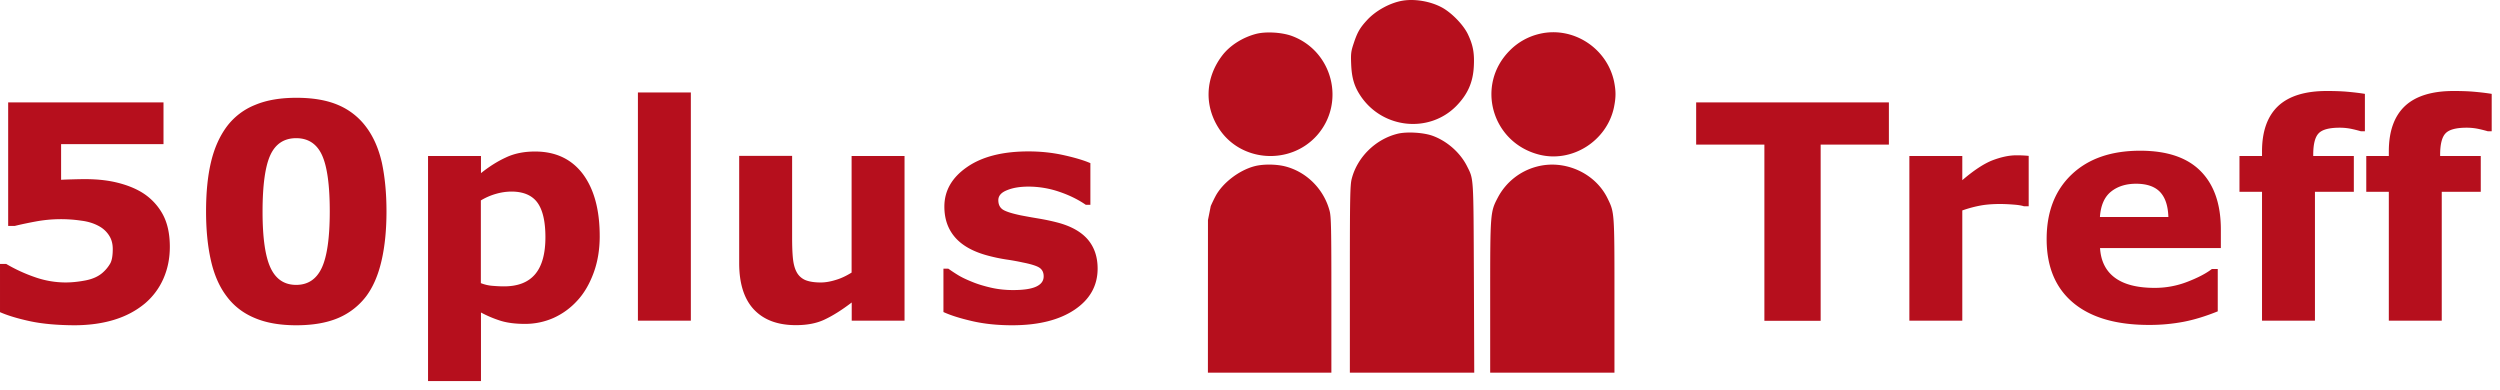 <svg xmlns="http://www.w3.org/2000/svg" width="301" height="47" fill="none"><g fill="#B60F1D" clip-path="url(#a)"><path d="M168.887.08c-1.51.25-3.241 1.192-4.294 2.342-.845.914-1.164 1.454-1.594 2.757-.332.983-.373 1.26-.318 2.563.069 1.648.374 2.673 1.136 3.81 2.632 3.934 8.215 4.53 11.499 1.232 1.385-1.413 2.036-2.853 2.133-4.807.083-1.607-.097-2.549-.707-3.837-.554-1.178-2.05-2.702-3.269-3.311-1.358-.693-3.173-.984-4.586-.749ZM151.273 4.07c-1.634.416-3.172 1.386-4.1 2.591-2.051 2.674-2.217 6.027-.416 8.811 2.632 4.06 8.603 4.46 11.831.803 3.45-3.934 1.857-10.154-3.075-11.955-1.206-.43-3.076-.54-4.24-.25ZM185.327 4.084a7.378 7.378 0 0 0-3.547 1.995c-4.142 4.143-2.189 11.084 3.533 12.538 3.962 1.011 8.146-1.635 9.005-5.68.249-1.22.249-1.967.014-3.13-.873-4.074-5.001-6.692-9.005-5.723ZM168.244 16.11c-2.646.664-4.835 2.825-5.5 5.43-.194.748-.221 2.286-.221 12.094V44.87h14.976l-.042-11.402c-.055-12.413-.014-11.831-.831-13.466-.817-1.62-2.383-3.006-4.115-3.643-1.136-.416-3.172-.527-4.267-.25ZM151.03 20.016c-1.87.499-3.851 2.023-4.696 3.63-.199.381-.385.769-.559 1.162l-.336 1.688-.007 18.372h14.866v-9.323c0-7.855-.027-9.448-.207-10.127-.693-2.674-2.84-4.794-5.486-5.417-1.109-.248-2.591-.248-3.575.015ZM184.988 20.071a7.426 7.426 0 0 0-4.655 3.727c-.901 1.718-.915 1.815-.915 11.956v9.116h14.963v-9.255c0-10.127 0-10.03-.832-11.734-1.496-3.075-5.209-4.724-8.561-3.81ZM227.422 17.412h-8.215v21.21h-6.775v-21.21h-8.215v-5.085h23.205v5.085ZM244.254 24.837h-.567c-.278-.096-.707-.165-1.303-.207-.498-.04-.997-.063-1.496-.07-.901 0-1.705.055-2.398.18-.691.126-1.44.32-2.229.597v13.271h-6.373V18.783h6.373v2.911c1.399-1.204 2.618-1.996 3.643-2.397 1.039-.39 1.982-.597 2.853-.597.223 0 .472 0 .763.014.277.014.527.027.734.055v6.068ZM267.391 29.866h-14.547c.098 1.553.679 2.743 1.774 3.56 1.094.819 2.687 1.234 4.807 1.234 1.336.004 2.66-.24 3.907-.72 1.261-.485 2.258-.998 2.979-1.552h.706v5.098c-1.441.582-2.785.998-4.059 1.247a21.941 21.941 0 0 1-4.226.388c-3.975 0-7.023-.9-9.143-2.688-2.12-1.787-3.173-4.336-3.173-7.647 0-3.269.998-5.861 3.006-7.772 2.01-1.912 4.754-2.868 8.258-2.868 3.228 0 5.652.818 7.272 2.453 1.621 1.634 2.439 3.975 2.439 7.037v2.23Zm-6.318-3.726c-.041-1.33-.36-2.329-.983-3.005-.623-.666-1.593-1.013-2.909-1.013-1.219 0-2.231.319-3.02.956-.79.637-1.233 1.649-1.33 3.048h8.242v.014ZM284.249 15.804a15.437 15.437 0 0 0-1.095-.277 6.894 6.894 0 0 0-1.455-.152c-1.247 0-2.092.221-2.521.665-.444.443-.665 1.316-.665 2.59v.153h4.889v4.308h-4.682v15.517h-6.373V23.091h-2.715v-4.308h2.715v-.554c0-2.425.652-4.24 1.94-5.459 1.288-1.204 3.242-1.814 5.846-1.814.942 0 1.801.027 2.564.097.762.069 1.441.151 2.036.249v4.502h-.484ZM300 15.804h-.47a15.328 15.328 0 0 0-1.096-.277 6.884 6.884 0 0 0-1.454-.152c-1.247 0-2.092.221-2.521.665-.444.443-.666 1.316-.666 2.59v.153h4.891v4.308h-4.697v15.517h-6.373V23.091h-2.715v-4.308h2.715v-.554c0-2.425.652-4.24 1.94-5.459 1.288-1.204 3.241-1.814 5.846-1.814.942 0 1.801.027 2.564.097.762.069 1.441.151 2.036.249v4.502ZM20.448 29.714c0 1.372-.249 2.632-.762 3.81a8.25 8.25 0 0 1-2.23 3.006c-1.081.9-2.328 1.552-3.74 1.98-1.414.43-3.007.652-4.808.652-2.106-.014-3.893-.18-5.348-.499-1.454-.318-2.646-.679-3.56-1.08v-5.804h.748a18.9 18.9 0 0 0 3.464 1.593c1.183.418 2.429.633 3.684.636.75 0 1.552-.082 2.411-.248.86-.167 1.552-.486 2.051-.93a4.36 4.36 0 0 0 .914-1.108c.207-.373.304-.955.304-1.745 0-.61-.137-1.136-.415-1.58a3.27 3.27 0 0 0-1.067-1.066c-.637-.388-1.4-.65-2.3-.762a16.738 16.738 0 0 0-5.486.097c-.969.18-1.814.36-2.548.54H.984V12.326h18.702v5.029H7.356v4.294c.36-.027.832-.04 1.386-.055.554-.014 1.052-.027 1.468-.027 1.455 0 2.743.137 3.879.415 1.136.278 2.12.665 2.936 1.15a7.055 7.055 0 0 1 2.509 2.563c.609 1.067.914 2.411.914 4.018ZM46.533 25.447c0 2.217-.194 4.198-.597 5.943-.401 1.746-1.024 3.186-1.87 4.31a8.28 8.28 0 0 1-3.351 2.59c-1.372.582-3.049.872-5.044.872-1.967 0-3.642-.29-5.028-.887-1.386-.581-2.508-1.454-3.367-2.617-.872-1.15-1.497-2.592-1.884-4.31-.387-1.715-.582-3.67-.582-5.887 0-2.286.195-4.267.597-5.957.401-1.69 1.038-3.104 1.91-4.282a7.916 7.916 0 0 1 3.396-2.588c1.383-.583 3.045-.86 4.971-.86 2.01 0 3.7.29 5.07.886a8.116 8.116 0 0 1 3.354 2.66c.858 1.15 1.482 2.576 1.87 4.267.36 1.69.555 3.643.555 5.86Zm-6.83 0c0-3.186-.319-5.445-.943-6.788-.622-1.344-1.662-2.023-3.102-2.023s-2.48.679-3.103 2.023c-.624 1.343-.943 3.63-.943 6.83 0 3.117.319 5.374.957 6.746.636 1.372 1.662 2.065 3.089 2.065s2.452-.693 3.089-2.065c.637-1.37.956-3.643.956-6.788ZM72.206 28.425c0 1.634-.25 3.131-.748 4.462-.5 1.343-1.15 2.45-1.968 3.324a8.641 8.641 0 0 1-2.867 2.078 8.439 8.439 0 0 1-3.435.707c-1.123 0-2.093-.125-2.868-.36a13.561 13.561 0 0 1-2.411-1.012v8.257h-6.373v-27.1h6.373v2.065c.968-.775 1.966-1.412 2.993-1.883 1.01-.485 2.188-.72 3.519-.72 2.466 0 4.39.9 5.762 2.715 1.343 1.815 2.022 4.294 2.022 7.467Zm-6.538.139c0-1.926-.333-3.326-.985-4.199-.651-.871-1.704-1.301-3.117-1.301-.629.007-1.253.1-1.856.277a7.513 7.513 0 0 0-1.815.79v9.96c.43.166.872.278 1.357.319.485.041.957.069 1.427.069 1.677 0 2.924-.484 3.755-1.468.83-.983 1.234-2.48 1.234-4.448ZM83.178 38.607h-6.373V11.136h6.373v27.47ZM108.92 38.608h-6.373v-2.19c-1.177.9-2.258 1.58-3.228 2.038-.97.47-2.133.692-3.492.692-2.188 0-3.865-.624-5.056-1.884-1.178-1.26-1.773-3.117-1.773-5.583V18.77h6.373v9.836c0 .998.028 1.83.096 2.494.07.665.21 1.219.444 1.649.222.429.568.748 1.012.955.456.195 1.08.305 1.897.305.54 0 1.136-.097 1.801-.305.665-.194 1.289-.499 1.912-.886V18.783h6.373v19.825h.014ZM132.154 32.331c0 2.051-.914 3.7-2.756 4.947-1.843 1.246-4.351 1.884-7.536 1.884-1.76 0-3.367-.166-4.809-.499-1.44-.332-2.59-.693-3.463-1.094v-5.224h.582c.319.223.679.472 1.109.734.415.264 1.011.556 1.772.86.666.277 1.413.498 2.245.692.832.195 1.732.292 2.688.292 1.246 0 2.175-.138 2.771-.416.596-.277.9-.679.9-1.233 0-.485-.18-.831-.526-1.053-.347-.222-1.026-.43-2.009-.624a27.906 27.906 0 0 0-1.912-.346 20.311 20.311 0 0 1-2.202-.457c-1.801-.47-3.132-1.205-4.004-2.202-.873-.999-1.302-2.23-1.302-3.715 0-1.911.9-3.49 2.715-4.751 1.801-1.26 4.28-1.897 7.412-1.897 1.482 0 2.909.152 4.267.457 1.357.304 2.423.623 3.186.956v5.015h-.554c-.943-.65-2.023-1.177-3.229-1.58a11.506 11.506 0 0 0-3.656-.609c-1.026 0-1.885.138-2.592.43-.706.277-1.053.678-1.053 1.205 0 .47.153.831.471 1.08.32.25 1.066.5 2.244.748.652.126 1.345.25 2.093.374.747.126 1.497.278 2.244.471 1.676.43 2.909 1.122 3.713 2.051.789.928 1.191 2.091 1.191 3.504Z"/></g><defs><clipPath id="a"><path fill="#fff" d="M0 0h301v47H0z"/></clipPath></defs></svg>